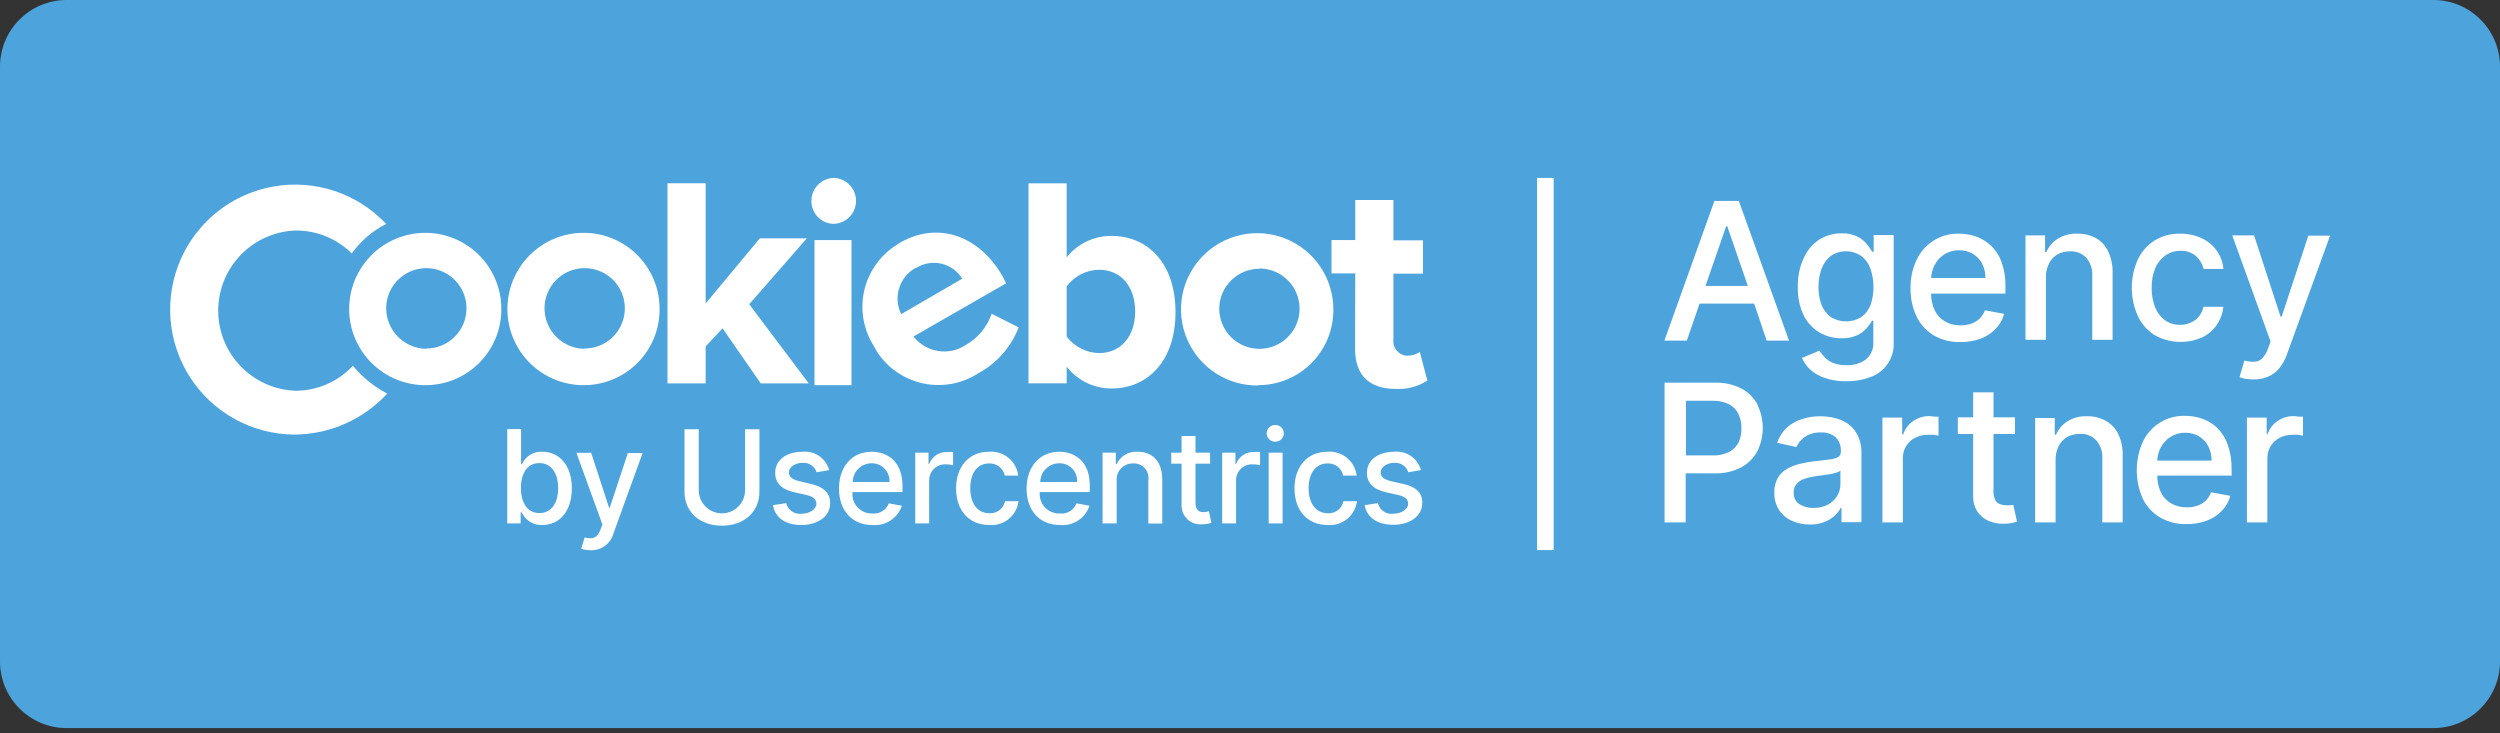 <svg xmlns="http://www.w3.org/2000/svg" width="48px" height="14.08px" viewBox="0 0 48 14.08" fill="none"><rect x="0" y="0" width="48" height="14.08" fill="#333333" stroke="none"/><g transform="scale(0.16 0.16)"><clipPath id="clip-path-c96faa7a-5391-41fd-8945-3e36370471ef"><rect x="0" y="0" width="300" height="88"/></clipPath><g xmlns:default="http://www.w3.org/2000/svg" clip-path="url(#clip-path-c96faa7a-5391-41fd-8945-3e36370471ef)"><g xmlns:default="http://www.w3.org/2000/svg" transform="scale(1 1)"><g xmlns:default="http://www.w3.org/2000/svg" transform="translate(-0 -0)">
<g xmlns:default="http://www.w3.org/2000/svg" clip-path="url(#clip0_188_272)">
<path d="M292 0H8C3.582 0 0 3.582 0 8V79.37C0 83.788 3.582 87.37 8 87.37H292C296.418 87.37 300 83.788 300 79.37V8C300 3.582 296.418 0 292 0Z" fill="#4DA4DC"/>
<path d="M208.66 24.11H205.73L199.73 40.87H202.42L203.95 36.43H210.5L212 40.87H214.68L208.66 24.11ZM204.66 34.31L207.14 27.15H207.27L209.74 34.31H204.66Z" fill="white"/>
<path d="M224.84 28.21V30.21H224.66C224.47 29.893 224.259 29.589 224.03 29.3C223.721 28.927 223.34 28.621 222.91 28.4C222.316 28.111 221.66 27.974 221 28C220.038 27.99 219.094 28.257 218.28 28.77C217.464 29.322 216.822 30.096 216.43 31C215.944 32.08 215.709 33.256 215.74 34.44C215.702 35.605 215.939 36.763 216.43 37.82C216.847 38.678 217.503 39.397 218.32 39.89C219.133 40.364 220.059 40.606 221 40.59C221.643 40.615 222.283 40.492 222.87 40.23C223.301 40.023 223.689 39.735 224.01 39.38C224.243 39.101 224.454 38.803 224.64 38.49H224.8V41C224.833 41.405 224.767 41.812 224.609 42.187C224.45 42.561 224.204 42.892 223.89 43.15C223.217 43.619 222.409 43.854 221.59 43.82C221.023 43.842 220.458 43.746 219.93 43.54C219.553 43.377 219.213 43.138 218.93 42.84C218.707 42.606 218.506 42.351 218.33 42.08L216.23 42.95C216.465 43.483 216.805 43.962 217.23 44.36C217.742 44.81 218.341 45.15 218.99 45.36C219.818 45.638 220.687 45.77 221.56 45.75C222.546 45.769 223.527 45.599 224.45 45.25C225.307 44.95 226.043 44.378 226.546 43.622C227.05 42.866 227.293 41.967 227.24 41.06V28.21H224.84ZM224.44 36.64C224.224 37.216 223.837 37.712 223.33 38.06C222.785 38.393 222.159 38.569 221.52 38.569C220.881 38.569 220.255 38.393 219.71 38.06C219.204 37.691 218.815 37.184 218.59 36.6C218.329 35.907 218.204 35.17 218.22 34.43C218.207 33.687 218.333 32.947 218.59 32.25C218.81 31.643 219.194 31.11 219.7 30.71C220.237 30.346 220.871 30.151 221.52 30.151C222.169 30.151 222.803 30.346 223.34 30.71C223.844 31.093 224.226 31.614 224.44 32.21C224.947 33.657 224.947 35.233 224.44 36.68V36.64Z" fill="white"/>
<path d="M240.65 34.36C240.676 33.37 240.52 32.384 240.19 31.45C239.929 30.712 239.501 30.045 238.94 29.5C238.426 29.011 237.817 28.633 237.15 28.39C236.484 28.159 235.785 28.041 235.08 28.04C234.02 28.009 232.974 28.288 232.072 28.845C231.169 29.401 230.449 30.209 230 31.17C229.494 32.23 229.244 33.395 229.27 34.57C229.237 35.755 229.487 36.931 230 38C230.451 38.936 231.167 39.718 232.06 40.25C233.034 40.803 234.14 41.08 235.26 41.05C236.096 41.063 236.926 40.921 237.71 40.63C238.388 40.371 238.999 39.965 239.5 39.44C239.979 38.941 240.323 38.328 240.5 37.66L238.19 37.24C238.054 37.617 237.835 37.959 237.55 38.24C237.263 38.509 236.922 38.713 236.55 38.84C236.141 38.977 235.711 39.044 235.28 39.04C234.627 39.057 233.981 38.898 233.41 38.58C232.868 38.264 232.433 37.794 232.16 37.23C231.868 36.604 231.721 35.92 231.73 35.23H240.65V34.36ZM231.74 33.36C231.763 32.835 231.896 32.32 232.13 31.85C232.394 31.315 232.798 30.862 233.3 30.54C233.836 30.194 234.463 30.016 235.1 30.03C235.684 30.018 236.259 30.171 236.76 30.47C237.228 30.756 237.608 31.164 237.86 31.65C238.127 32.18 238.261 32.767 238.25 33.36H231.74Z" fill="white"/>
<path d="M251.52 28.58C250.83 28.207 250.054 28.021 249.27 28.04C248.447 28.007 247.632 28.22 246.93 28.65C246.324 29.035 245.847 29.592 245.56 30.25H245.41V28.25H243.06V40.78H245.51V33.31C245.49 32.72 245.621 32.135 245.89 31.61C246.111 31.161 246.459 30.785 246.89 30.53C247.352 30.276 247.873 30.149 248.4 30.16C248.761 30.141 249.122 30.2 249.459 30.333C249.795 30.465 250.099 30.669 250.35 30.93C250.862 31.525 251.121 32.297 251.07 33.08V40.78H253.51V32.78C253.543 31.88 253.361 30.986 252.98 30.17C252.67 29.502 252.16 28.946 251.52 28.58Z" fill="white"/>
<path d="M259.87 30.64C260.394 30.274 261.021 30.085 261.66 30.1C262.342 30.069 263.01 30.298 263.53 30.74C263.977 31.148 264.291 31.681 264.43 32.27H266.81C266.74 31.47 266.457 30.703 265.99 30.05C265.52 29.409 264.893 28.899 264.17 28.57C263.369 28.209 262.498 28.028 261.62 28.04C260.531 28.014 259.459 28.302 258.53 28.87C257.662 29.431 256.969 30.224 256.53 31.16C256.058 32.221 255.815 33.369 255.815 34.53C255.815 35.691 256.058 36.839 256.53 37.9C256.96 38.844 257.655 39.643 258.53 40.2C259.398 40.692 260.37 40.974 261.367 41.023C262.363 41.072 263.358 40.886 264.27 40.48C264.964 40.144 265.56 39.634 266 39C266.448 38.353 266.724 37.603 266.8 36.82H264.42C264.325 37.243 264.137 37.639 263.87 37.98C263.602 38.304 263.258 38.558 262.87 38.72C262.475 38.9 262.044 38.989 261.61 38.98C260.963 38.997 260.328 38.804 259.8 38.43C259.269 38.038 258.86 37.504 258.62 36.89C258.324 36.132 258.181 35.323 258.2 34.51C258.181 33.712 258.327 32.919 258.63 32.18C258.888 31.559 259.318 31.024 259.87 30.64Z" fill="white"/>
<path d="M273.8 38H273.67L270.49 28.25H267.87L272.47 40.98L272.16 41.82C272.021 42.27 271.778 42.681 271.45 43.02C271.2 43.262 270.868 43.401 270.52 43.41C270.118 43.424 269.716 43.373 269.33 43.26L268.74 45.26C268.955 45.349 269.18 45.413 269.41 45.45C269.741 45.505 270.075 45.531 270.41 45.53C271.021 45.544 271.628 45.428 272.19 45.19C272.706 44.966 273.162 44.623 273.52 44.19C273.914 43.691 274.221 43.13 274.43 42.53L279.61 28.28H277L273.8 38Z" fill="white"/>
<path d="M210.92 48.58C210.488 47.756 209.819 47.081 209 46.64C207.996 46.126 206.877 45.878 205.75 45.92H199.75V62.69H202.28V56.8H205.72C206.84 56.84 207.952 56.592 208.95 56.08C209.776 55.637 210.451 54.958 210.89 54.13C211.311 53.266 211.53 52.317 211.53 51.355C211.53 50.394 211.311 49.445 210.89 48.58H210.92ZM208.65 53.05C208.405 53.549 208.01 53.958 207.52 54.22C206.902 54.534 206.213 54.682 205.52 54.65H202.31V48.09H205.48C206.171 48.066 206.857 48.21 207.48 48.51C207.971 48.765 208.368 49.172 208.61 49.67C208.858 50.195 208.981 50.77 208.97 51.35C208.992 51.934 208.883 52.515 208.65 53.05Z" fill="white"/>
<path d="M222.85 52.1C222.564 51.56 222.144 51.102 221.63 50.77C221.146 50.465 220.611 50.248 220.05 50.13C219.524 50.015 218.988 49.954 218.45 49.95C217.714 49.945 216.982 50.056 216.28 50.28C215.607 50.475 214.986 50.817 214.46 51.28C213.909 51.784 213.496 52.421 213.26 53.13L215.56 53.65C215.778 53.167 216.124 52.752 216.56 52.45C217.13 52.053 217.817 51.86 218.51 51.9C219.161 51.852 219.805 52.065 220.3 52.49C220.508 52.711 220.669 52.972 220.772 53.258C220.875 53.543 220.919 53.847 220.9 54.15V54.21C220.91 54.336 220.886 54.462 220.829 54.575C220.773 54.688 220.687 54.783 220.58 54.85C220.268 55.007 219.928 55.102 219.58 55.13L217.74 55.35C217.151 55.418 216.567 55.521 215.99 55.66C215.447 55.787 214.924 55.993 214.44 56.27C213.978 56.526 213.594 56.903 213.33 57.36C213.038 57.896 212.896 58.5 212.92 59.11C212.897 59.843 213.092 60.567 213.48 61.19C213.856 61.76 214.387 62.211 215.01 62.49C215.688 62.799 216.426 62.953 217.17 62.94C217.778 62.957 218.383 62.852 218.95 62.63C219.404 62.462 219.819 62.203 220.17 61.87C220.463 61.605 220.707 61.29 220.89 60.94H220.98V62.66H223.37V54.34C223.389 53.561 223.21 52.791 222.85 52.1ZM220.85 58.1C220.851 58.592 220.72 59.076 220.47 59.5C220.197 59.94 219.814 60.302 219.36 60.55C218.824 60.831 218.225 60.969 217.62 60.95C217.017 60.972 216.421 60.812 215.91 60.49C215.69 60.338 215.514 60.132 215.396 59.892C215.279 59.653 215.225 59.387 215.24 59.12C215.222 58.739 215.346 58.364 215.59 58.07C215.841 57.788 216.162 57.577 216.52 57.46C216.942 57.314 217.377 57.21 217.82 57.15L218.57 57.05L219.5 56.91C219.785 56.869 220.065 56.805 220.34 56.72C220.527 56.681 220.701 56.599 220.85 56.48V58.1Z" fill="white"/>
<path d="M231.6 49.93C230.889 49.913 230.191 50.116 229.6 50.51C229.029 50.893 228.603 51.457 228.39 52.11H228.26V50.11H225.89V62.69H228.34V55C228.331 54.486 228.466 53.981 228.73 53.54C228.992 53.118 229.361 52.773 229.8 52.54C230.275 52.294 230.805 52.17 231.34 52.18C231.59 52.165 231.84 52.165 232.09 52.18C232.268 52.203 232.445 52.236 232.62 52.28V50H232.12L231.6 49.93Z" fill="white"/>
<path d="M241.25 60.63C241.077 60.647 240.903 60.647 240.73 60.63C240.478 60.629 240.227 60.585 239.99 60.5C239.755 60.406 239.56 60.233 239.44 60.01C239.275 59.682 239.199 59.316 239.22 58.95V52.08H241.8V50.08H239.22V47.08H236.78V50.08H234.94V52.08H236.78V59.51C236.757 60.177 236.934 60.835 237.29 61.4C237.627 61.889 238.095 62.274 238.64 62.51C239.209 62.75 239.823 62.866 240.44 62.85C240.775 62.852 241.11 62.822 241.44 62.76C241.643 62.715 241.843 62.658 242.04 62.59L241.6 60.59L241.25 60.63Z" fill="white"/>
<path d="M252.68 50.49C251.99 50.117 251.214 49.931 250.43 49.95C249.607 49.917 248.792 50.129 248.09 50.56C247.484 50.945 247.007 51.502 246.72 52.16H246.57V50.16H244.22V62.69H246.67V55.22C246.65 54.63 246.781 54.045 247.05 53.52C247.271 53.071 247.619 52.695 248.05 52.44C248.514 52.19 249.033 52.063 249.56 52.07C249.93 52.043 250.302 52.098 250.648 52.233C250.994 52.368 251.306 52.579 251.56 52.85C252.069 53.442 252.328 54.21 252.28 54.99V62.69H254.72V54.69C254.753 53.79 254.571 52.895 254.19 52.08C253.864 51.406 253.336 50.851 252.68 50.49Z" fill="white"/>
<path d="M267.79 56.27C267.811 55.28 267.656 54.295 267.33 53.36C267.068 52.608 266.641 51.925 266.08 51.36C265.564 50.868 264.951 50.49 264.28 50.25C263.618 50.018 262.922 49.9 262.22 49.9C261.158 49.867 260.11 50.146 259.206 50.702C258.301 51.258 257.579 52.068 257.13 53.03C256.655 54.102 256.41 55.262 256.41 56.435C256.41 57.608 256.655 58.768 257.13 59.84C257.585 60.777 258.304 61.559 259.2 62.09C260.168 62.649 261.273 62.926 262.39 62.89C263.226 62.905 264.057 62.763 264.84 62.47C265.522 62.214 266.137 61.807 266.64 61.28C267.115 60.778 267.459 60.167 267.64 59.5L265.32 59.08C265.187 59.456 264.972 59.798 264.69 60.08C264.406 60.353 264.064 60.558 263.69 60.68C263.284 60.816 262.858 60.883 262.43 60.88C261.774 60.897 261.125 60.738 260.55 60.42C260.011 60.102 259.576 59.632 259.3 59.07C259.013 58.443 258.866 57.76 258.87 57.07H267.8L267.79 56.27ZM258.87 55.27C258.892 54.742 259.025 54.224 259.26 53.75C259.531 53.217 259.938 52.765 260.44 52.44C260.975 52.093 261.602 51.915 262.24 51.93C262.82 51.918 263.393 52.071 263.89 52.37C264.361 52.652 264.742 53.061 264.99 53.55C265.266 54.081 265.404 54.672 265.39 55.27H258.87Z" fill="white"/>
<path d="M275.32 49.93C274.609 49.913 273.911 50.116 273.32 50.51C272.749 50.893 272.323 51.457 272.11 52.11H272V50.11H269.63V62.69H272.08V55C272.071 54.486 272.206 53.981 272.47 53.54C272.732 53.118 273.101 52.773 273.54 52.54C274.015 52.294 274.545 52.17 275.08 52.18C275.33 52.165 275.58 52.165 275.83 52.18C276.008 52.203 276.185 52.236 276.36 52.28V50H275.86L275.32 49.93Z" fill="white"/>
<path d="M65.07 54.21C64.563 54.182 64.059 54.308 63.625 54.572C63.191 54.837 62.848 55.226 62.64 55.69H62.53V51.49H60.87V62.81H62.48V61.49H62.61C62.821 61.96 63.168 62.355 63.607 62.625C64.046 62.894 64.556 63.025 65.07 63C67.14 63 68.62 61.36 68.62 58.61C68.62 55.86 67.14 54.21 65.07 54.21ZM64.73 61.57C63.3 61.57 62.51 60.35 62.51 58.57C62.51 56.79 63.27 55.57 64.73 55.57C66.19 55.57 66.98 56.84 66.98 58.57C66.98 60.3 66.21 61.57 64.73 61.57Z" fill="white"/>
<path d="M73.17 60.93H73.09L70.94 54.34H69.17L72.29 62.94L72.08 63.5C71.66 64.64 71.08 64.71 70.15 64.5L69.75 65.85C70.118 65.972 70.503 66.033 70.89 66.03C71.508 66.05 72.114 65.861 72.61 65.492C73.106 65.124 73.462 64.597 73.62 64L77.11 54.37H75.34L73.17 60.93Z" fill="white"/>
<path d="M89.41 58.82C89.41 59.557 89.117 60.264 88.596 60.786C88.074 61.307 87.367 61.6 86.63 61.6C85.893 61.6 85.186 61.307 84.664 60.786C84.143 60.264 83.85 59.557 83.85 58.82V51.51H82.14V59C82.14 61.39 83.91 63.08 86.63 63.08C89.35 63.08 91.13 61.39 91.13 59V51.51H89.41V58.82Z" fill="white"/>
<path d="M97.29 58.07L96 57.76C95.07 57.55 94.65 57.23 94.67 56.65C94.69 56.07 95.39 55.54 96.31 55.54C96.677 55.513 97.043 55.609 97.35 55.814C97.656 56.019 97.885 56.32 98 56.67L99.5 56.41C99.314 55.723 98.89 55.125 98.304 54.722C97.718 54.319 97.008 54.138 96.3 54.21C94.37 54.21 93.02 55.21 93.02 56.73C93.02 57.94 93.76 58.73 95.35 59.08L96.78 59.4C97.6 59.58 97.97 59.95 97.97 60.48C97.97 61.01 97.26 61.65 96.17 61.65C95.763 61.7 95.353 61.598 95.017 61.364C94.681 61.129 94.443 60.779 94.35 60.38L92.76 60.61C93 62.12 94.25 63 96.16 63C98.22 63 99.62 61.91 99.62 60.38C99.62 59.16 98.85 58.42 97.29 58.07Z" fill="white"/>
<path d="M104.6 54.21C102.22 54.21 100.68 56.01 100.68 58.63C100.68 61.25 102.22 63 104.68 63C105.445 63.075 106.212 62.886 106.856 62.467C107.499 62.047 107.98 61.42 108.22 60.69L106.66 60.4C106.512 60.788 106.241 61.116 105.889 61.336C105.537 61.556 105.123 61.656 104.71 61.62C104.376 61.635 104.042 61.577 103.732 61.451C103.422 61.325 103.143 61.133 102.914 60.889C102.685 60.645 102.511 60.354 102.406 60.037C102.3 59.719 102.264 59.383 102.3 59.05H108.3V58.47C108.35 55.4 106.53 54.21 104.6 54.21ZM102.32 57.84C102.33 57.241 102.575 56.67 103.001 56.25C103.427 55.829 104.001 55.593 104.6 55.59C104.891 55.587 105.18 55.644 105.449 55.757C105.717 55.87 105.959 56.038 106.16 56.249C106.361 56.46 106.516 56.71 106.616 56.984C106.716 57.258 106.758 57.549 106.74 57.84H102.32Z" fill="white"/>
<path d="M111.5 55.67H111.42V54.32H109.83V62.81H111.5V57.62C111.5 57.362 111.552 57.106 111.654 56.869C111.755 56.632 111.904 56.418 112.091 56.24C112.279 56.062 112.5 55.924 112.742 55.835C112.984 55.745 113.242 55.706 113.5 55.72C113.794 55.712 114.087 55.749 114.37 55.83V54.24C114.134 54.224 113.896 54.224 113.66 54.24C113.195 54.221 112.736 54.349 112.349 54.605C111.961 54.862 111.664 55.235 111.5 55.67Z" fill="white"/>
<path d="M118.7 55.61C119.135 55.593 119.562 55.73 119.906 55.998C120.25 56.265 120.489 56.644 120.58 57.07H122.19C122.087 56.231 121.663 55.464 121.006 54.931C120.35 54.397 119.513 54.139 118.67 54.21C116.26 54.21 114.73 56.01 114.73 58.6C114.73 61.19 116.21 63 118.73 63C119.569 63.068 120.401 62.808 121.052 62.274C121.703 61.741 122.122 60.976 122.22 60.14H120.61C120.522 60.567 120.284 60.948 119.939 61.214C119.594 61.48 119.165 61.613 118.73 61.59C117.32 61.59 116.43 60.43 116.43 58.59C116.43 56.75 117.29 55.61 118.7 55.61Z" fill="white"/>
<path d="M127.11 54.21C124.76 54.21 123.19 56.01 123.19 58.63C123.19 61.25 124.73 63 127.19 63C127.956 63.073 128.724 62.885 129.369 62.465C130.013 62.046 130.497 61.42 130.74 60.69L129.18 60.4C129.028 60.795 128.749 61.13 128.388 61.35C128.026 61.571 127.601 61.666 127.18 61.62C126.846 61.632 126.514 61.572 126.206 61.444C125.897 61.317 125.62 61.125 125.392 60.882C125.163 60.639 124.99 60.349 124.883 60.033C124.775 59.717 124.737 59.382 124.77 59.05H130.77V58.47C130.87 55.4 129 54.21 127.11 54.21ZM124.83 57.84C124.84 57.241 125.085 56.67 125.511 56.25C125.937 55.829 126.511 55.593 127.11 55.59C127.402 55.584 127.692 55.638 127.962 55.751C128.232 55.863 128.476 56.03 128.677 56.242C128.878 56.454 129.033 56.706 129.132 56.981C129.231 57.256 129.271 57.548 129.25 57.84H124.83Z" fill="white"/>
<path d="M136.53 54.21C136.008 54.168 135.485 54.287 135.032 54.552C134.58 54.817 134.22 55.214 134 55.69H133.9V54.32H132.31V62.81H134V57.76C133.97 57.483 133.999 57.203 134.087 56.938C134.175 56.674 134.318 56.431 134.508 56.227C134.698 56.023 134.929 55.863 135.187 55.756C135.444 55.65 135.722 55.6 136 55.61C136.257 55.598 136.514 55.644 136.751 55.743C136.989 55.842 137.201 55.993 137.373 56.184C137.545 56.376 137.673 56.603 137.747 56.849C137.821 57.096 137.839 57.356 137.8 57.61V62.82H139.47V57.39C139.41 55.32 138.25 54.21 136.53 54.21Z" fill="white"/>
<path d="M144.46 61.46C143.94 61.46 143.46 61.28 143.46 60.32V55.64H145.21V54.32H143.46V52.32H141.79V54.32H140.55V55.64H141.79V60.64C141.784 60.959 141.846 61.276 141.972 61.569C142.098 61.862 142.285 62.124 142.521 62.339C142.756 62.554 143.035 62.716 143.339 62.815C143.642 62.913 143.963 62.946 144.28 62.91C144.648 62.918 145.015 62.857 145.36 62.73L145.07 61.35C144.872 61.413 144.667 61.45 144.46 61.46Z" fill="white"/>
<path d="M148.33 55.67H148.25V54.32H146.66V62.81H148.33V57.62C148.328 57.361 148.379 57.105 148.481 56.867C148.582 56.629 148.731 56.415 148.918 56.237C149.106 56.059 149.328 55.921 149.57 55.832C149.813 55.743 150.072 55.705 150.33 55.72C150.627 55.712 150.924 55.749 151.21 55.83V54.24C150.97 54.224 150.73 54.224 150.49 54.24C150.025 54.219 149.565 54.346 149.177 54.603C148.789 54.86 148.492 55.234 148.33 55.67Z" fill="white"/>
<path d="M153.06 51C152.924 50.992 152.787 51.012 152.659 51.058C152.531 51.105 152.413 51.177 152.314 51.271C152.214 51.364 152.135 51.477 152.081 51.603C152.027 51.728 152 51.863 152 52C152 52.136 152.027 52.272 152.081 52.397C152.135 52.522 152.214 52.636 152.314 52.729C152.413 52.823 152.531 52.895 152.659 52.942C152.787 52.988 152.924 53.008 153.06 53C153.325 53 153.58 52.895 153.767 52.707C153.955 52.52 154.06 52.265 154.06 52C154.06 51.735 153.955 51.48 153.767 51.293C153.58 51.105 153.325 51 153.06 51Z" fill="white"/>
<path d="M153.91 54.32H152.24V62.81H153.91V54.32Z" fill="white"/>
<path d="M159.31 55.61C159.744 55.592 160.171 55.728 160.514 55.996C160.856 56.264 161.093 56.644 161.18 57.07H162.8C162.697 56.231 162.273 55.464 161.617 54.931C160.96 54.397 160.123 54.139 159.28 54.21C156.87 54.21 155.34 56.01 155.34 58.6C155.34 61.19 156.82 63 159.34 63C160.179 63.068 161.011 62.808 161.662 62.274C162.313 61.741 162.732 60.976 162.83 60.14H161.21C161.126 60.567 160.891 60.949 160.547 61.215C160.203 61.482 159.774 61.615 159.34 61.59C157.93 61.59 157.03 60.43 157.03 58.59C157.03 56.75 157.93 55.61 159.31 55.61Z" fill="white"/>
<path d="M168.38 58.07L167 57.76C166.08 57.55 165.65 57.23 165.68 56.65C165.71 56.07 166.39 55.54 167.32 55.54C167.686 55.511 168.052 55.607 168.357 55.812C168.662 56.018 168.888 56.32 169 56.67L170.51 56.41C170.324 55.723 169.9 55.125 169.314 54.722C168.728 54.319 168.018 54.138 167.31 54.21C165.38 54.21 164.03 55.21 164.03 56.73C164.03 57.94 164.77 58.73 166.36 59.08L167.79 59.4C168.61 59.58 168.98 59.95 168.98 60.48C168.98 61.01 168.26 61.65 167.18 61.65C166.772 61.7 166.36 61.599 166.022 61.365C165.685 61.13 165.445 60.78 165.35 60.38L163.76 60.61C164.03 62.12 165.3 62.97 167.2 62.97C169.27 62.97 170.67 61.88 170.67 60.35C170.71 59.16 169.94 58.42 168.38 58.07Z" fill="white"/>
<path d="M97.03 45.98L89.91 36.51L96.82 28.6H91.18L84.68 36.41V21.99H80.1V46.01H84.68V41.57L86.71 39.4L91.29 46.01H97.03V45.98Z" fill="white"/>
<path d="M100.05 26.86H100.13C100.832 26.818 101.491 26.509 101.973 25.997C102.456 25.485 102.724 24.808 102.724 24.105C102.724 23.402 102.456 22.725 101.973 22.213C101.491 21.701 100.832 21.392 100.13 21.35C99.416 21.347 98.729 21.622 98.214 22.116C97.698 22.611 97.396 23.286 97.37 24V24.08C97.361 24.439 97.423 24.797 97.553 25.132C97.683 25.467 97.879 25.772 98.128 26.031C98.377 26.29 98.676 26.496 99.006 26.639C99.336 26.781 99.691 26.856 100.05 26.86Z" fill="white"/>
<path d="M102.18 28.81H97.74V46.22H102.18V28.81Z" fill="white"/>
<path d="M162.61 41.86C162.61 45.06 164.33 46.67 167.53 46.67C168.854 46.734 170.164 46.385 171.28 45.67L170.38 42.23C169.916 42.547 169.361 42.705 168.8 42.68H168.69C168.229 42.611 167.814 42.361 167.536 41.986C167.259 41.611 167.141 41.141 167.21 40.68V32.84H170.76V28.84H167.21V24H162.63V28.81H159.78V32.81H162.63L162.61 41.86Z" fill="white"/>
<path d="M128 44C128.639 44.819 129.457 45.481 130.391 45.935C131.325 46.389 132.351 46.623 133.39 46.62C137.73 46.62 141.06 43.31 141.06 37.46C141.06 31.61 137.76 28.31 133.39 28.31C132.355 28.301 131.332 28.527 130.398 28.973C129.464 29.418 128.644 30.07 128 30.88V22H123.42V46H128V44ZM128 34.37C128.449 33.761 129.033 33.263 129.706 32.916C130.379 32.569 131.123 32.382 131.88 32.37C134.5 32.37 136.22 34.37 136.22 37.37C136.22 40.37 134.5 42.37 131.88 42.37C131.125 42.353 130.384 42.165 129.712 41.82C129.04 41.476 128.454 40.983 128 40.38V34.37Z" fill="white"/>
<path d="M115.92 41.38C114.938 42.041 113.742 42.305 112.573 42.12C111.404 41.934 110.349 41.312 109.62 40.38L120.73 34L120.28 33.1C117.43 28.2 112.51 26.56 108.04 29.1C107.911 29.171 107.787 29.251 107.67 29.34C106.683 29.947 105.825 30.744 105.148 31.684C104.47 32.625 103.985 33.69 103.721 34.819C103.457 35.947 103.419 37.117 103.609 38.26C103.8 39.404 104.215 40.498 104.83 41.48C104.97 41.72 105.1 41.93 105.2 42.15C105.826 43.126 106.639 43.969 107.592 44.63C108.544 45.291 109.618 45.758 110.752 46.003C111.885 46.249 113.056 46.268 114.197 46.059C115.338 45.851 116.426 45.42 117.4 44.79C119.616 43.59 121.332 41.64 122.24 39.29L119 37.65C118.46 39.226 117.365 40.552 115.92 41.38ZM109.86 32.15H109.94C110.387 31.87 110.885 31.68 111.406 31.594C111.927 31.507 112.46 31.524 112.974 31.644C113.488 31.764 113.973 31.984 114.401 32.292C114.83 32.601 115.193 32.991 115.47 33.44L108.14 37.7C107.664 36.73 107.576 35.615 107.896 34.583C108.216 33.551 108.919 32.681 109.86 32.15Z" fill="white"/>
<path d="M42.35 43.89C41.47 44.834 40.405 45.588 39.221 46.104C38.038 46.62 36.761 46.888 35.47 46.89C32.974 46.803 30.609 45.749 28.876 43.95C27.143 42.151 26.178 39.749 26.184 37.251C26.191 34.753 27.168 32.356 28.911 30.566C30.653 28.776 33.023 27.734 35.52 27.66C38.026 27.657 40.431 28.645 42.21 30.41C43.286 28.919 44.702 27.706 46.34 26.87C44.641 25.065 42.52 23.709 40.169 22.923C37.817 22.138 35.307 21.948 32.864 22.37C30.421 22.792 28.121 23.813 26.169 25.341C24.217 26.87 22.674 28.859 21.679 31.13C20.684 33.4 20.267 35.882 20.465 38.354C20.664 40.825 21.473 43.209 22.818 45.291C24.163 47.373 26.004 49.09 28.175 50.287C30.347 51.484 32.781 52.124 35.26 52.15H35.36C37.45 52.134 39.514 51.689 41.425 50.843C43.336 49.996 45.053 48.767 46.47 47.23C44.885 46.407 43.483 45.271 42.35 43.89Z" fill="white"/>
<path d="M50.92 27.94C49.72 27.956 48.534 28.208 47.431 28.682C46.328 29.155 45.33 29.842 44.492 30.702C42.801 32.438 41.868 34.776 41.9 37.2C41.932 39.624 42.925 41.936 44.662 43.628C46.398 45.319 48.736 46.252 51.16 46.22C53.566 46.196 55.864 45.22 57.551 43.505C59.238 41.79 60.176 39.476 60.16 37.07V37C60.151 35.798 59.904 34.609 59.434 33.502C58.965 32.395 58.281 31.392 57.422 30.55C56.564 29.708 55.547 29.044 54.431 28.596C53.316 28.149 52.122 27.925 50.92 27.94ZM51.16 41.86C49.88 41.842 48.659 41.322 47.758 40.414C46.857 39.505 46.348 38.28 46.34 37C46.34 36.047 46.623 35.115 47.152 34.322C47.682 33.529 48.435 32.912 49.315 32.547C50.196 32.182 51.165 32.087 52.1 32.273C53.035 32.459 53.894 32.918 54.568 33.592C55.242 34.266 55.701 35.125 55.887 36.06C56.073 36.995 55.978 37.964 55.613 38.844C55.248 39.725 54.63 40.478 53.838 41.008C53.045 41.537 52.113 41.82 51.16 41.82V41.86Z" fill="white"/>
<path d="M69.91 27.94C68.71 27.956 67.524 28.208 66.421 28.682C65.319 29.156 64.32 29.842 63.482 30.702C61.791 32.438 60.858 34.776 60.89 37.2C60.922 39.624 61.915 41.936 63.652 43.628C65.388 45.319 67.726 46.252 70.15 46.22C72.556 46.199 74.856 45.223 76.544 43.508C78.231 41.792 79.169 39.477 79.15 37.07V37C79.144 35.797 78.899 34.607 78.43 33.499C77.961 32.391 77.277 31.387 76.418 30.544C75.559 29.702 74.542 29.038 73.425 28.591C72.308 28.144 71.113 27.923 69.91 27.94ZM70.15 41.86C68.871 41.844 67.649 41.326 66.749 40.416C65.849 39.507 65.343 38.28 65.34 37C65.34 36.046 65.623 35.114 66.153 34.321C66.683 33.528 67.436 32.91 68.318 32.546C69.199 32.181 70.169 32.087 71.104 32.273C72.039 32.46 72.898 32.92 73.572 33.595C74.245 34.27 74.704 35.13 74.889 36.066C75.073 37.002 74.977 37.971 74.61 38.852C74.244 39.732 73.624 40.484 72.831 41.013C72.037 41.541 71.104 41.822 70.15 41.82V41.86Z" fill="white"/>
<path d="M151 46.22C152.192 46.22 153.372 45.983 154.472 45.524C155.572 45.064 156.569 44.39 157.407 43.542C158.244 42.693 158.904 41.687 159.35 40.581C159.795 39.475 160.016 38.292 160 37.1V37C159.976 35.192 159.416 33.431 158.391 31.941C157.366 30.451 155.922 29.299 154.242 28.63C152.562 27.96 150.721 27.805 148.952 28.183C147.184 28.56 145.567 29.454 144.306 30.751C143.046 32.048 142.199 33.689 141.871 35.468C141.544 37.247 141.752 39.082 142.469 40.743C143.186 42.403 144.379 43.814 145.897 44.796C147.416 45.778 149.192 46.288 151 46.26V46.22ZM151.13 32.22C152.083 32.22 153.015 32.503 153.808 33.032C154.6 33.562 155.218 34.315 155.583 35.196C155.948 36.076 156.043 37.045 155.857 37.98C155.671 38.915 155.212 39.774 154.538 40.448C153.864 41.122 153.005 41.581 152.07 41.767C151.135 41.953 150.166 41.858 149.285 41.493C148.405 41.128 147.652 40.511 147.122 39.718C146.593 38.925 146.31 37.993 146.31 37.04C146.314 36.407 146.442 35.781 146.688 35.198C146.934 34.614 147.292 34.085 147.743 33.641C148.193 33.196 148.727 32.844 149.313 32.605C149.899 32.367 150.527 32.246 151.16 32.25L151.13 32.22Z" fill="white"/>
<path d="M186.44 21.35H184.45V66.01H186.44V21.35Z" fill="white"/>
</g>
<defs xmlns:default="http://www.w3.org/2000/svg">
<clipPath id="clip0_188_272">
<rect width="300" height="87.37" fill="white"/>
</clipPath>
</defs>
</g></g></g></g></svg>